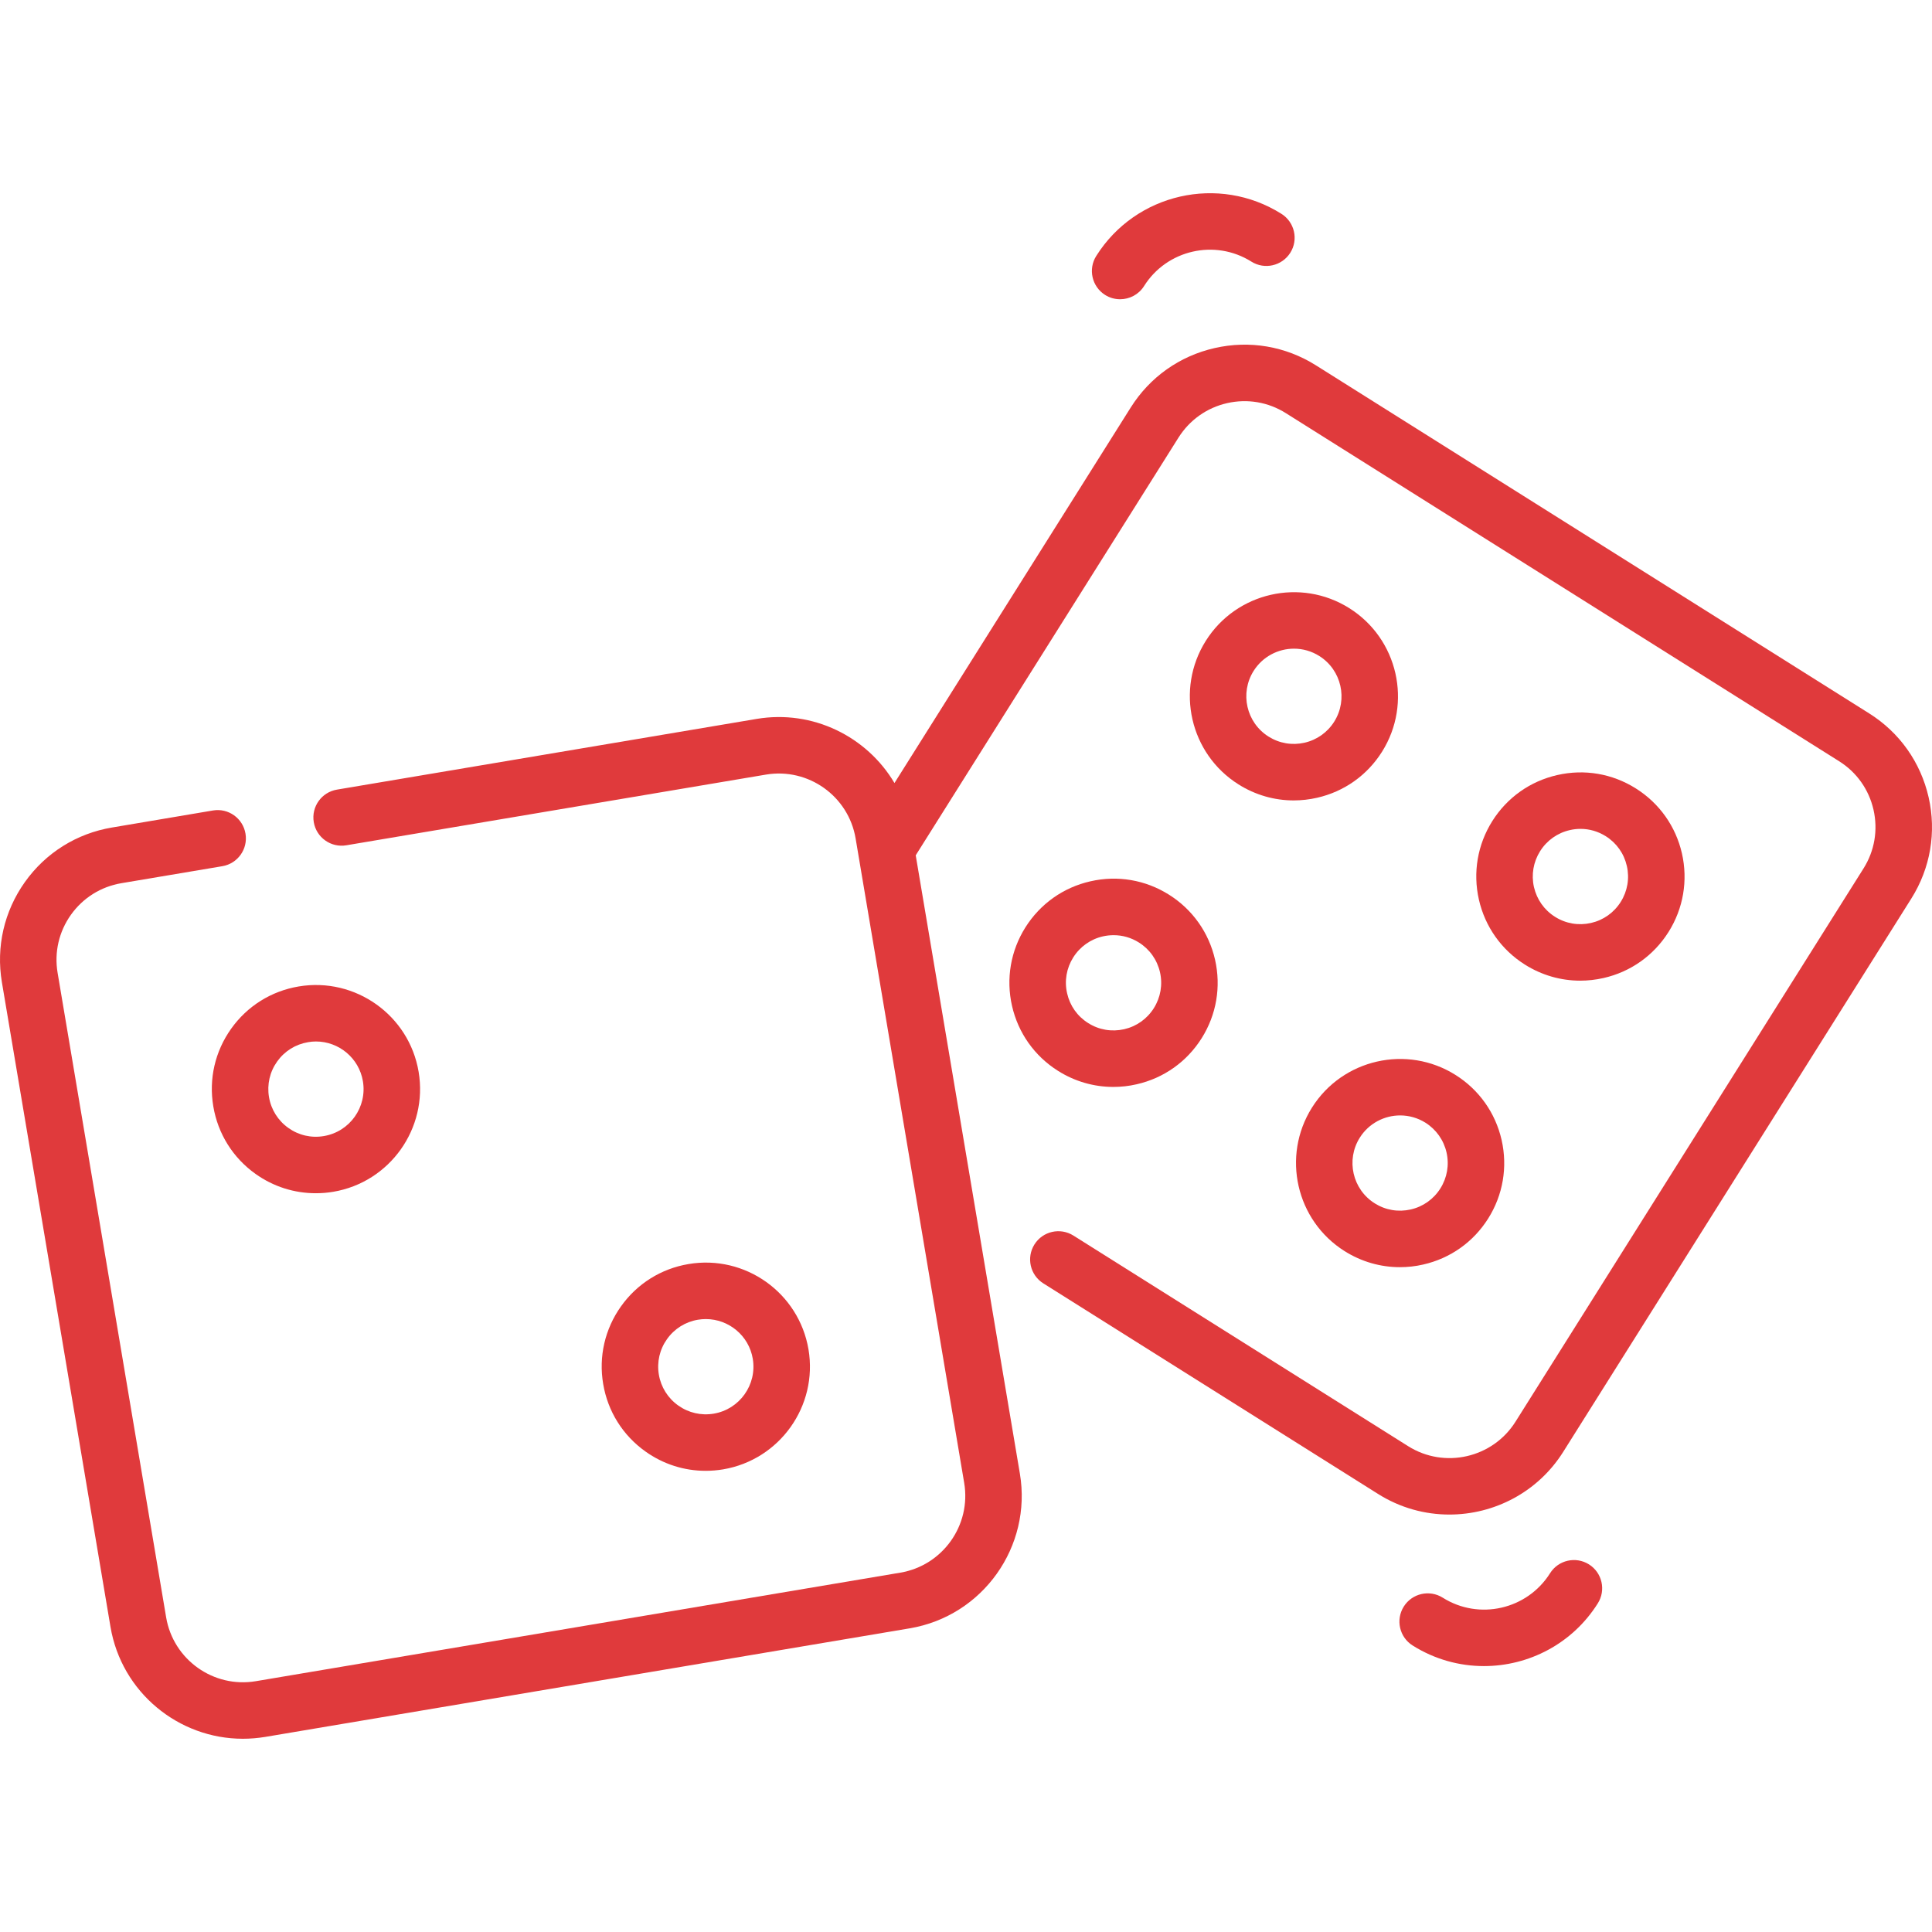 <svg width="44" height="44" viewBox="0 0 44 44" fill="none" xmlns="http://www.w3.org/2000/svg">
<g clip-path="url(#clip0_3067_6048)">
<path d="M43.923 18.157C43.741 17.36 43.261 16.682 42.569 16.247L29.969 8.32C29.278 7.885 28.458 7.745 27.662 7.927C26.865 8.108 26.187 8.589 25.752 9.28L20.371 17.833C19.745 16.776 18.512 16.157 17.23 16.373L7.674 17.983C7.323 18.042 7.087 18.373 7.146 18.724C7.205 19.074 7.536 19.31 7.887 19.251L17.444 17.641C18.409 17.479 19.324 18.131 19.486 19.095L21.959 33.773C22.121 34.737 21.469 35.653 20.505 35.816L5.826 38.288C4.862 38.45 3.947 37.798 3.784 36.835L1.312 22.156C1.233 21.689 1.341 21.22 1.615 20.834C1.89 20.448 2.298 20.193 2.765 20.114L5.064 19.727C5.414 19.668 5.65 19.336 5.591 18.986C5.532 18.635 5.201 18.399 4.85 18.458L2.551 18.846C1.746 18.981 1.041 19.422 0.567 20.088C0.094 20.754 -0.092 21.564 0.043 22.369L2.516 37.049C2.767 38.541 4.065 39.599 5.53 39.599C5.698 39.599 5.869 39.585 6.04 39.557L20.719 37.084C22.382 36.804 23.507 35.223 23.227 33.56L20.855 19.479L26.84 9.965C27.093 9.565 27.485 9.286 27.947 9.181C28.409 9.076 28.884 9.157 29.284 9.409L41.884 17.336C42.285 17.588 42.563 17.981 42.668 18.442C42.773 18.904 42.692 19.379 42.44 19.779L34.514 32.379C33.993 33.206 32.897 33.456 32.07 32.936L24.446 28.139C24.145 27.95 23.748 28.04 23.559 28.341C23.37 28.642 23.46 29.039 23.761 29.228L31.385 34.024C31.89 34.342 32.452 34.493 33.009 34.493C34.026 34.493 35.022 33.987 35.602 33.064L43.529 20.464C43.964 19.773 44.104 18.953 43.923 18.157Z" fill="#E03A3C"/>
<path d="M36.188 35.628C35.887 35.439 35.49 35.529 35.301 35.83C34.78 36.657 33.684 36.907 32.857 36.386C32.556 36.197 32.159 36.288 31.97 36.588C31.781 36.889 31.871 37.286 32.172 37.475C32.677 37.793 33.239 37.944 33.796 37.944C34.813 37.944 35.809 37.438 36.389 36.515C36.579 36.214 36.488 35.817 36.188 35.628Z" fill="#E03A3C"/>
<path d="M25.168 6.717C25.274 6.784 25.393 6.815 25.51 6.815C25.724 6.815 25.933 6.709 26.055 6.515C26.575 5.688 27.672 5.438 28.499 5.958C28.799 6.147 29.196 6.057 29.386 5.756C29.575 5.456 29.484 5.059 29.184 4.87C27.756 3.971 25.864 4.402 24.966 5.83C24.777 6.13 24.867 6.527 25.168 6.717Z" fill="#E03A3C"/>
<path d="M30.73 13.851C29.624 13.154 28.157 13.488 27.461 14.595C26.765 15.701 27.099 17.168 28.206 17.864C28.588 18.105 29.022 18.229 29.463 18.229C29.64 18.229 29.818 18.209 29.994 18.169C30.612 18.029 31.138 17.656 31.475 17.12C32.171 16.013 31.837 14.547 30.73 13.851ZM30.386 16.435C30.232 16.68 29.991 16.851 29.709 16.915C29.426 16.979 29.136 16.93 28.89 16.775C28.384 16.457 28.232 15.786 28.55 15.28C28.756 14.953 29.109 14.773 29.47 14.773C29.667 14.773 29.867 14.827 30.046 14.94C30.552 15.258 30.704 15.929 30.386 16.435Z" fill="#E03A3C"/>
<path d="M33.148 24.481C32.042 23.785 30.575 24.118 29.879 25.225C29.183 26.332 29.517 27.798 30.623 28.494C31.006 28.735 31.44 28.859 31.881 28.859C32.058 28.859 32.236 28.84 32.412 28.799C33.03 28.659 33.556 28.286 33.893 27.75C34.23 27.214 34.338 26.579 34.198 25.961C34.057 25.344 33.684 24.818 33.148 24.481ZM32.804 27.065C32.65 27.31 32.409 27.481 32.127 27.545C31.844 27.609 31.554 27.56 31.308 27.405C30.802 27.087 30.649 26.416 30.968 25.91C31.174 25.583 31.527 25.403 31.888 25.403C32.085 25.403 32.285 25.457 32.464 25.569C32.709 25.724 32.879 25.964 32.944 26.247C33.008 26.529 32.958 26.82 32.804 27.065Z" fill="#E03A3C"/>
<path d="M34.73 21.969C35.113 22.21 35.547 22.334 35.988 22.334C36.165 22.334 36.343 22.314 36.519 22.274C37.137 22.134 37.662 21.761 38 21.225C38.337 20.689 38.445 20.053 38.305 19.436C38.164 18.819 37.791 18.293 37.255 17.956C36.719 17.618 36.084 17.51 35.467 17.651C34.849 17.791 34.323 18.164 33.986 18.7C33.649 19.236 33.541 19.871 33.681 20.489C33.822 21.106 34.194 21.632 34.73 21.969ZM35.075 19.385C35.229 19.14 35.47 18.969 35.752 18.905C35.833 18.886 35.914 18.877 35.995 18.877C36.197 18.877 36.395 18.934 36.57 19.044C36.816 19.199 36.986 19.439 37.05 19.721C37.115 20.004 37.065 20.295 36.911 20.54C36.757 20.785 36.516 20.956 36.234 21.02C35.951 21.084 35.66 21.035 35.415 20.88C35.17 20.726 35 20.485 34.935 20.203C34.871 19.921 34.921 19.63 35.075 19.385Z" fill="#E03A3C"/>
<path d="M26.623 20.376C26.087 20.038 25.451 19.93 24.834 20.071C24.216 20.211 23.691 20.584 23.353 21.12C23.016 21.656 22.908 22.291 23.048 22.909C23.189 23.526 23.561 24.052 24.097 24.389C24.48 24.63 24.914 24.754 25.355 24.754C25.532 24.754 25.71 24.735 25.886 24.694C26.504 24.554 27.029 24.181 27.367 23.645C27.704 23.109 27.812 22.474 27.672 21.856C27.531 21.239 27.159 20.713 26.623 20.376ZM26.278 22.96C26.124 23.205 25.883 23.376 25.601 23.44C25.318 23.504 25.028 23.455 24.783 23.3C24.537 23.146 24.367 22.906 24.303 22.623C24.238 22.341 24.288 22.05 24.442 21.805C24.596 21.56 24.837 21.389 25.119 21.325C25.2 21.307 25.282 21.298 25.362 21.298C25.564 21.298 25.762 21.354 25.938 21.465C26.183 21.619 26.353 21.859 26.418 22.142C26.482 22.424 26.432 22.715 26.278 22.96Z" fill="#E03A3C"/>
<path d="M6.802 22.466C6.177 22.571 5.631 22.913 5.264 23.429C4.897 23.945 4.752 24.573 4.858 25.198C4.963 25.822 5.305 26.369 5.821 26.736C6.227 27.025 6.702 27.175 7.191 27.175C7.323 27.175 7.456 27.165 7.59 27.142C8.879 26.925 9.751 25.699 9.534 24.41C9.534 24.41 9.534 24.41 9.534 24.41C9.317 23.121 8.092 22.249 6.802 22.466ZM7.376 25.873C7.09 25.922 6.803 25.856 6.567 25.688C6.331 25.52 6.174 25.27 6.126 24.984C6.078 24.698 6.144 24.411 6.312 24.175C6.48 23.939 6.73 23.783 7.016 23.735C7.076 23.724 7.137 23.719 7.196 23.719C7.716 23.719 8.176 24.095 8.265 24.624C8.364 25.214 7.966 25.774 7.376 25.873Z" fill="#E03A3C"/>
<path d="M15.681 28.788C15.056 28.893 14.51 29.235 14.143 29.751C13.776 30.267 13.631 30.895 13.737 31.519C13.842 32.144 14.184 32.69 14.7 33.057C15.106 33.346 15.581 33.497 16.07 33.497C16.202 33.497 16.335 33.486 16.468 33.464C17.758 33.246 18.63 32.021 18.413 30.732C18.413 30.732 18.413 30.732 18.413 30.732C18.195 29.442 16.97 28.57 15.681 28.788ZM16.255 32.195C15.969 32.243 15.682 32.177 15.446 32.009C15.21 31.841 15.053 31.591 15.005 31.306C14.957 31.02 15.023 30.733 15.191 30.497C15.359 30.261 15.609 30.104 15.894 30.056C15.955 30.046 16.015 30.041 16.075 30.041C16.595 30.041 17.055 30.416 17.144 30.945C17.243 31.535 16.845 32.096 16.255 32.195Z" fill="#E03A3C"/>
</g>
<defs>
<clipPath id="clip0_3067_6048">
<rect width="44" height="44" fill="white"/>
</clipPath>
</defs>
</svg>
